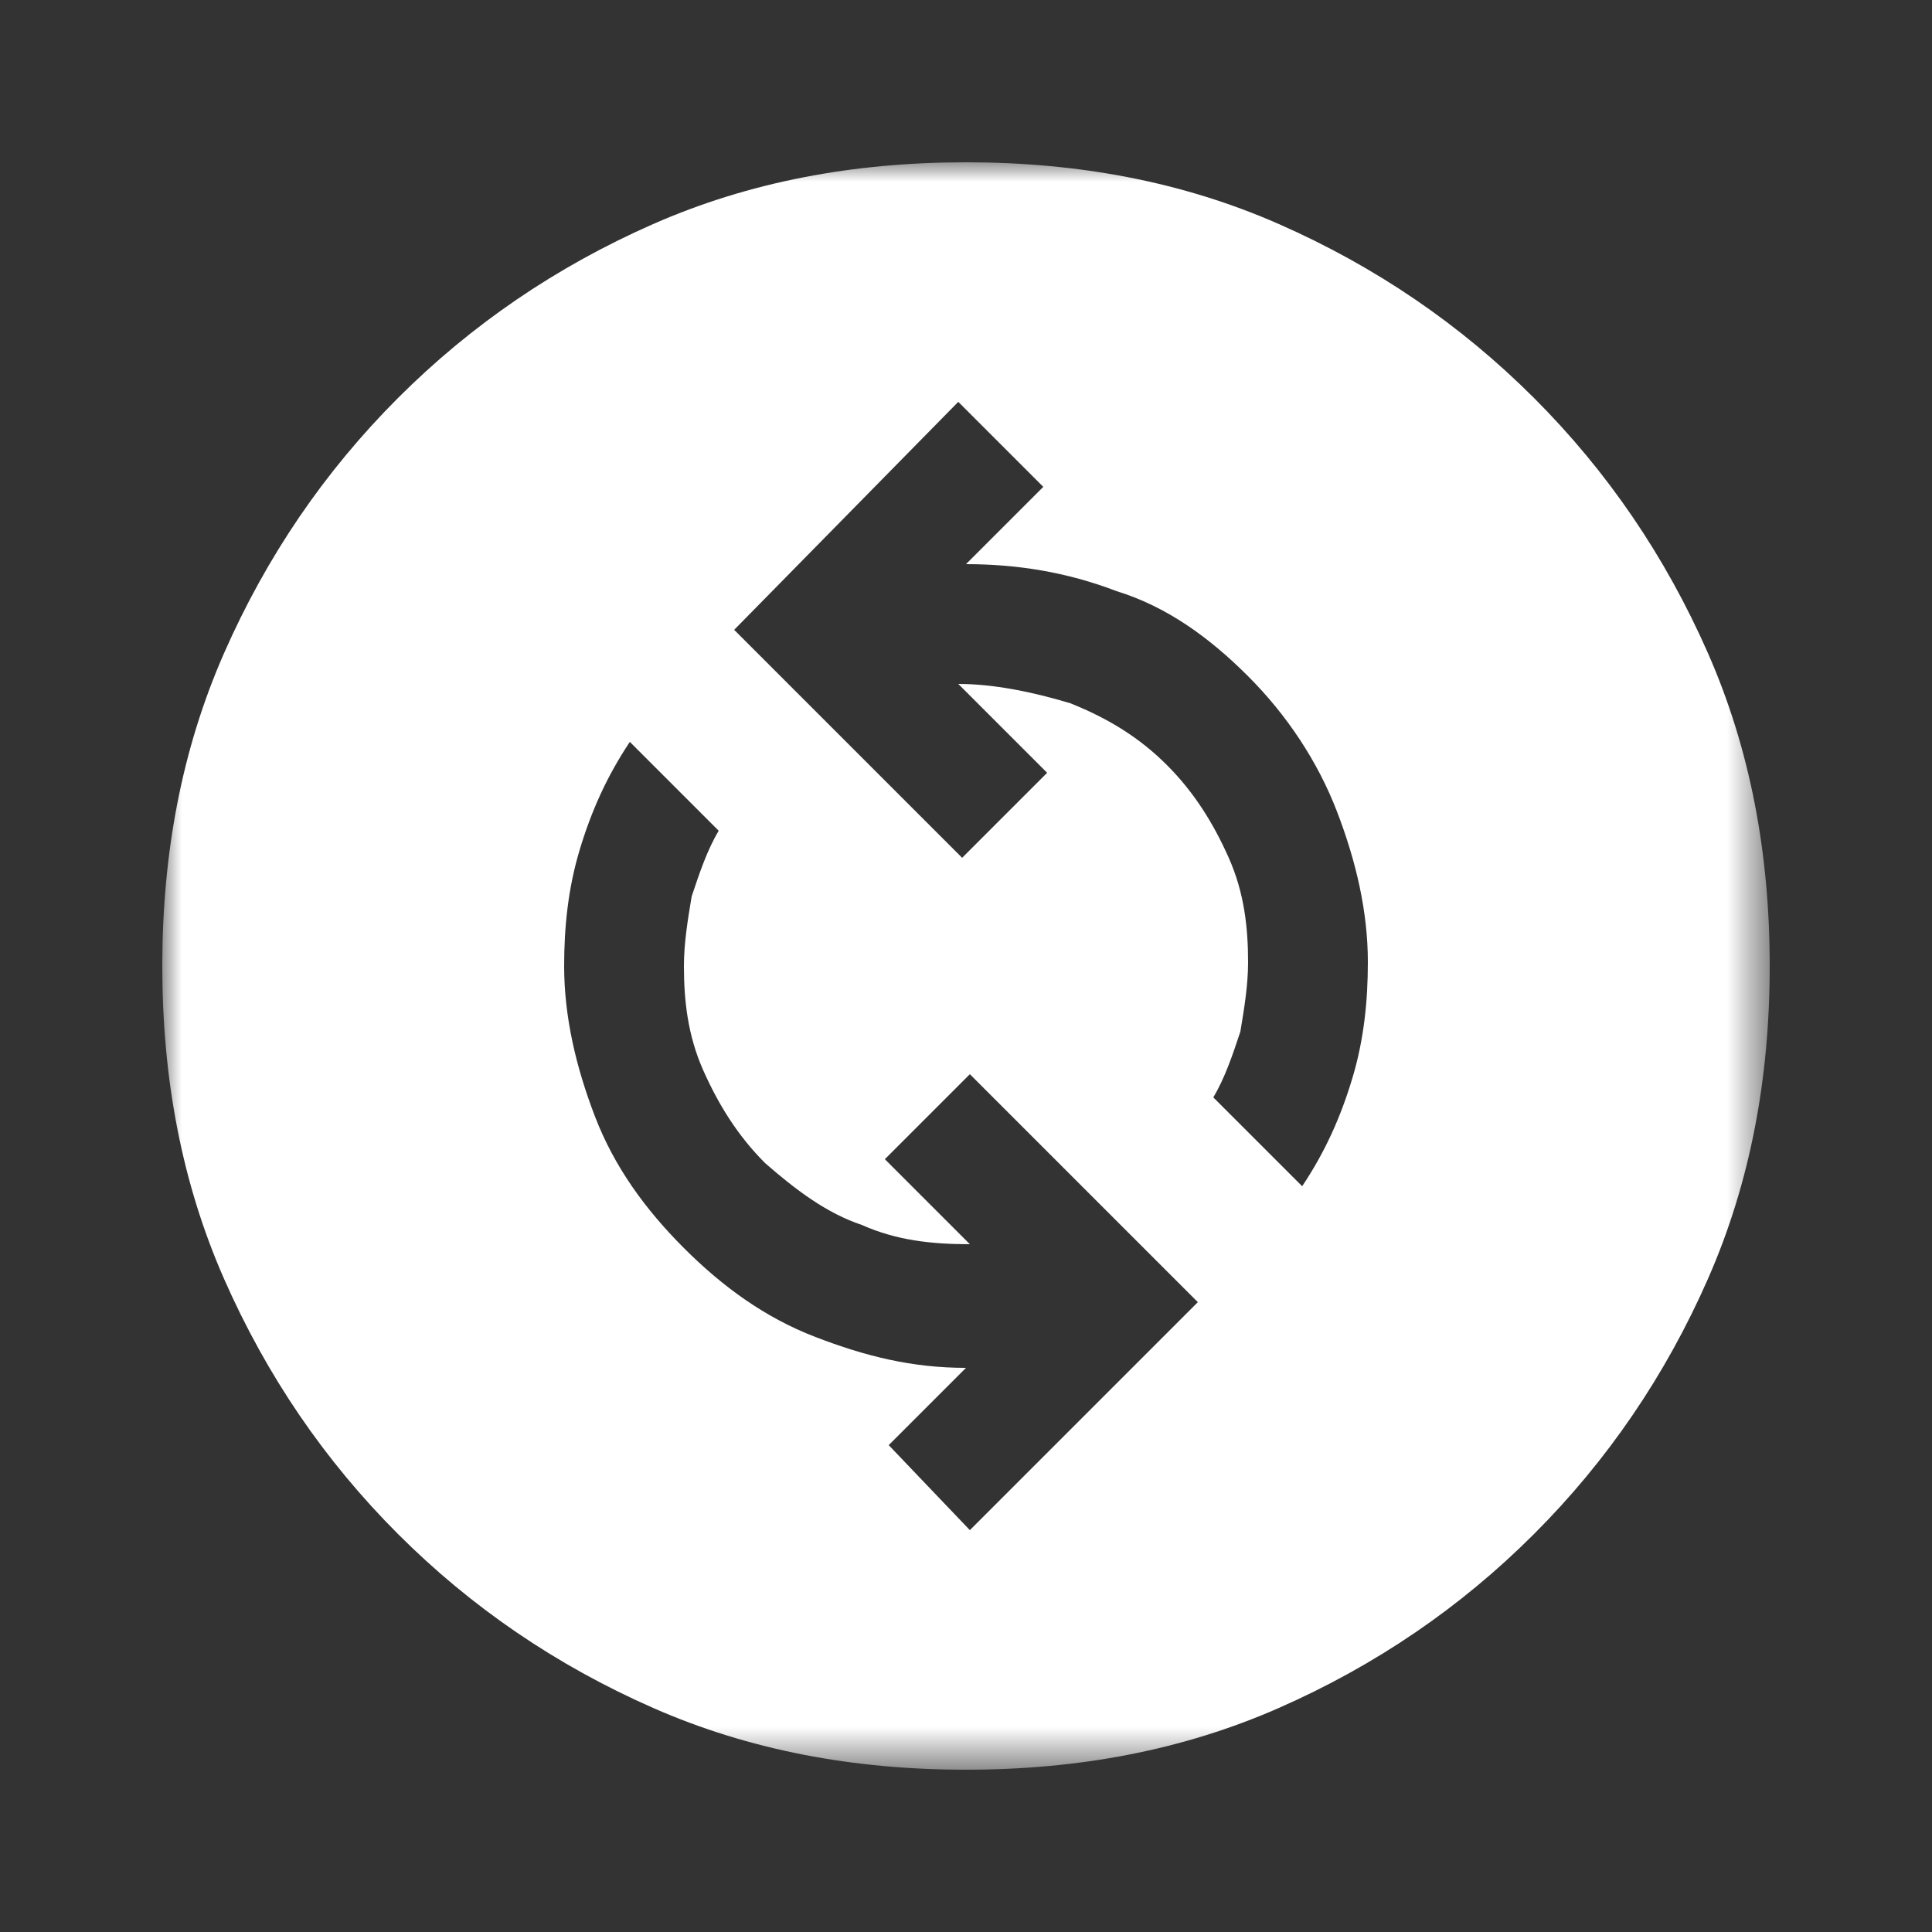 <?xml version="1.0" encoding="utf-8"?>
<!-- Generator: Adobe Illustrator 18.0.0, SVG Export Plug-In . SVG Version: 6.00 Build 0)  -->
<!DOCTYPE svg PUBLIC "-//W3C//DTD SVG 1.1//EN" "http://www.w3.org/Graphics/SVG/1.1/DTD/svg11.dtd">
<svg version="1.1" id="Layer_1" xmlns="http://www.w3.org/2000/svg" xmlns:xlink="http://www.w3.org/1999/xlink" x="0px" y="0px"
	 width="50px" height="50px" viewBox="0 0 50 50" enable-background="new 0 0 50 50" xml:space="preserve">
<rect x="0" y="0" width="50" height="50" fill="#333333" stroke="none"/>
<defs>
	<filter id="Adobe_OpacityMaskFilter" filterUnits="userSpaceOnUse" x="4.2" y="4.2" width="41.7" height="41.7">
		<feColorMatrix  type="matrix" values="1 0 0 0 0  0 1 0 0 0  0 0 1 0 0  0 0 0 1 0"/>
	</filter>
</defs>
<mask maskUnits="userSpaceOnUse" x="4.2" y="4.2" width="41.7" height="41.7" id="mask0_4035_5355">
	<rect y="0" fill="#D9D9D9" filter="url(#Adobe_OpacityMaskFilter)" width="50" height="50"/>
</mask>
<g mask="url(#mask0_4035_5355)">
	<path fill="#FFFFFF" d="M25.1,39.6l5.9-5.9l-5.9-5.9L22.9,30l2.2,2.2c-1,0-1.9-0.1-2.8-0.5c-0.9-0.3-1.7-0.9-2.5-1.6
		c-0.7-0.7-1.2-1.5-1.6-2.4c-0.4-0.9-0.5-1.8-0.5-2.7c0-0.6,0.1-1.2,0.2-1.8c0.2-0.6,0.4-1.2,0.7-1.7l-2.3-2.3
		c-0.6,0.9-1,1.8-1.3,2.8c-0.3,1-0.4,2-0.4,3c0,1.3,0.3,2.6,0.8,3.9c0.5,1.3,1.3,2.4,2.3,3.4c1,1,2.1,1.8,3.4,2.3
		c1.3,0.5,2.5,0.8,3.9,0.8l-2,2L25.1,39.6z M33.7,30.7c0.6-0.9,1-1.8,1.3-2.8c0.3-1,0.4-2,0.4-3c0-1.3-0.3-2.6-0.8-3.9
		c-0.5-1.3-1.3-2.5-2.3-3.5c-1-1-2.1-1.8-3.4-2.2c-1.3-0.5-2.6-0.7-3.9-0.7l2-2l-2.2-2.2L19,16.3l5.9,5.9l2.2-2.2l-2.3-2.3
		c0.9,0,1.9,0.2,2.9,0.5c1,0.4,1.8,0.9,2.5,1.6c0.7,0.7,1.2,1.5,1.6,2.4c0.4,0.9,0.5,1.8,0.5,2.7c0,0.6-0.1,1.2-0.2,1.8
		c-0.2,0.6-0.4,1.2-0.7,1.7L33.7,30.7z M25,45.8c-2.9,0-5.6-0.5-8.1-1.6c-2.5-1.1-4.7-2.6-6.6-4.5c-1.9-1.9-3.4-4.1-4.5-6.6
		S4.2,27.9,4.2,25c0-2.9,0.5-5.6,1.6-8.1s2.6-4.7,4.5-6.6c1.9-1.9,4.1-3.4,6.6-4.5c2.5-1.1,5.2-1.6,8.1-1.6c2.9,0,5.6,0.5,8.1,1.6
		c2.5,1.1,4.7,2.6,6.6,4.5c1.9,1.9,3.4,4.1,4.5,6.6c1.1,2.5,1.6,5.2,1.6,8.1c0,2.9-0.5,5.6-1.6,8.1c-1.1,2.5-2.6,4.7-4.5,6.6
		s-4.1,3.4-6.6,4.5C30.6,45.3,27.9,45.8,25,45.8z"/>
</g>
</svg>
